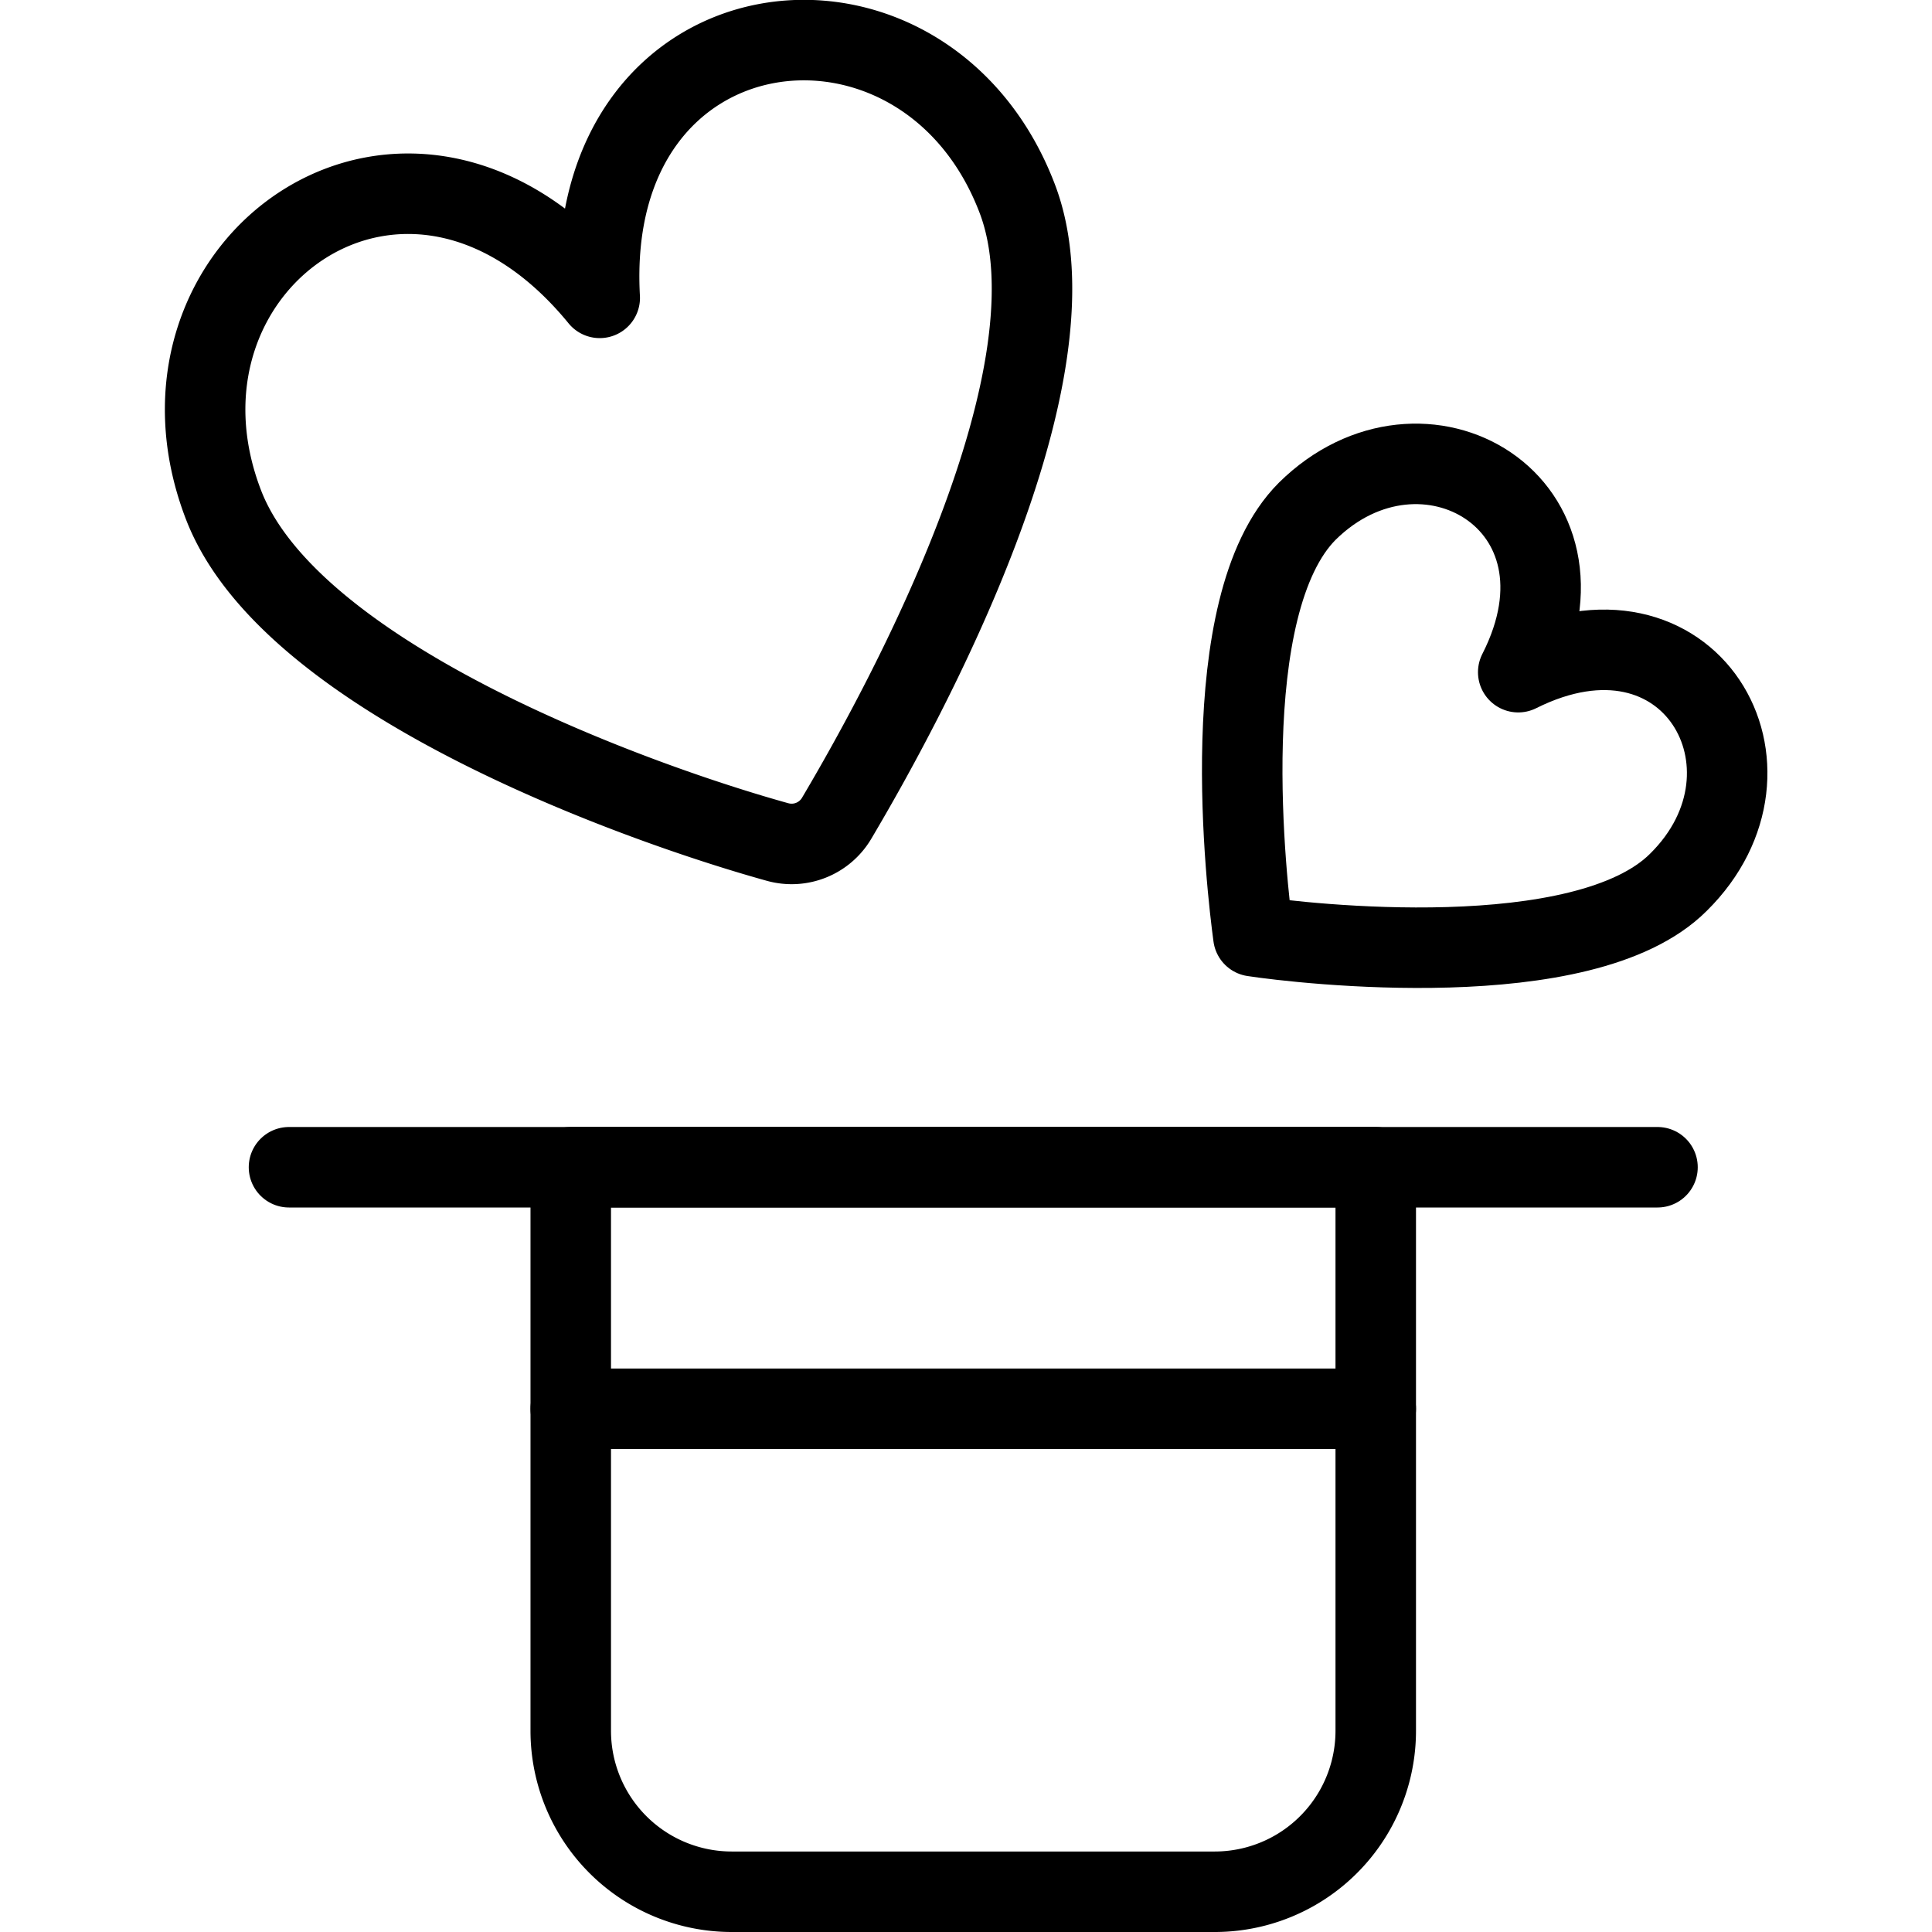 <svg xmlns="http://www.w3.org/2000/svg" viewBox="0 0 24 24">
  
<g transform="matrix(1,0,0,1,0,0)"><g>
    <g>
      <path d="M17.09,21.5a2,2,0,0,1-2,2h-6a2,2,0,0,1-2-2v-7h10Z" style="fill: none;stroke: #000000;stroke-linecap: round;stroke-linejoin: round"></path>
      <line x1="3.59" y1="14.5" x2="20.59" y2="14.5" style="fill: none;stroke: #000000;stroke-linecap: round;stroke-linejoin: round"></line>
      <line x1="7.09" y1="17.5" x2="17.09" y2="17.5" style="fill: none;stroke: #000000;stroke-linecap: round;stroke-linejoin: round"></line>
    </g>
    <path d="M18.86,8.35c1.07-2.1-1.19-3.41-2.62-2-1.17,1.17-.75,4.69-.67,5.28.59.09,4.11.5,5.28-.67C22.28,9.55,21,7.28,18.86,8.35Z" style="fill: none;stroke: #000000;stroke-linecap: round;stroke-linejoin: round"></path>
    <path d="M7.45,3.7C5.07.79,1.62,3.29,2.78,6.28,3.63,8.46,8,10,9.66,10.46a.65.65,0,0,0,.73-.29c.86-1.45,3.09-5.54,2.24-7.72C11.47-.55,7.24-.06,7.45,3.7Z" style="fill: none;stroke: #000000;stroke-linecap: round;stroke-linejoin: round"></path>
  </g></g></svg>